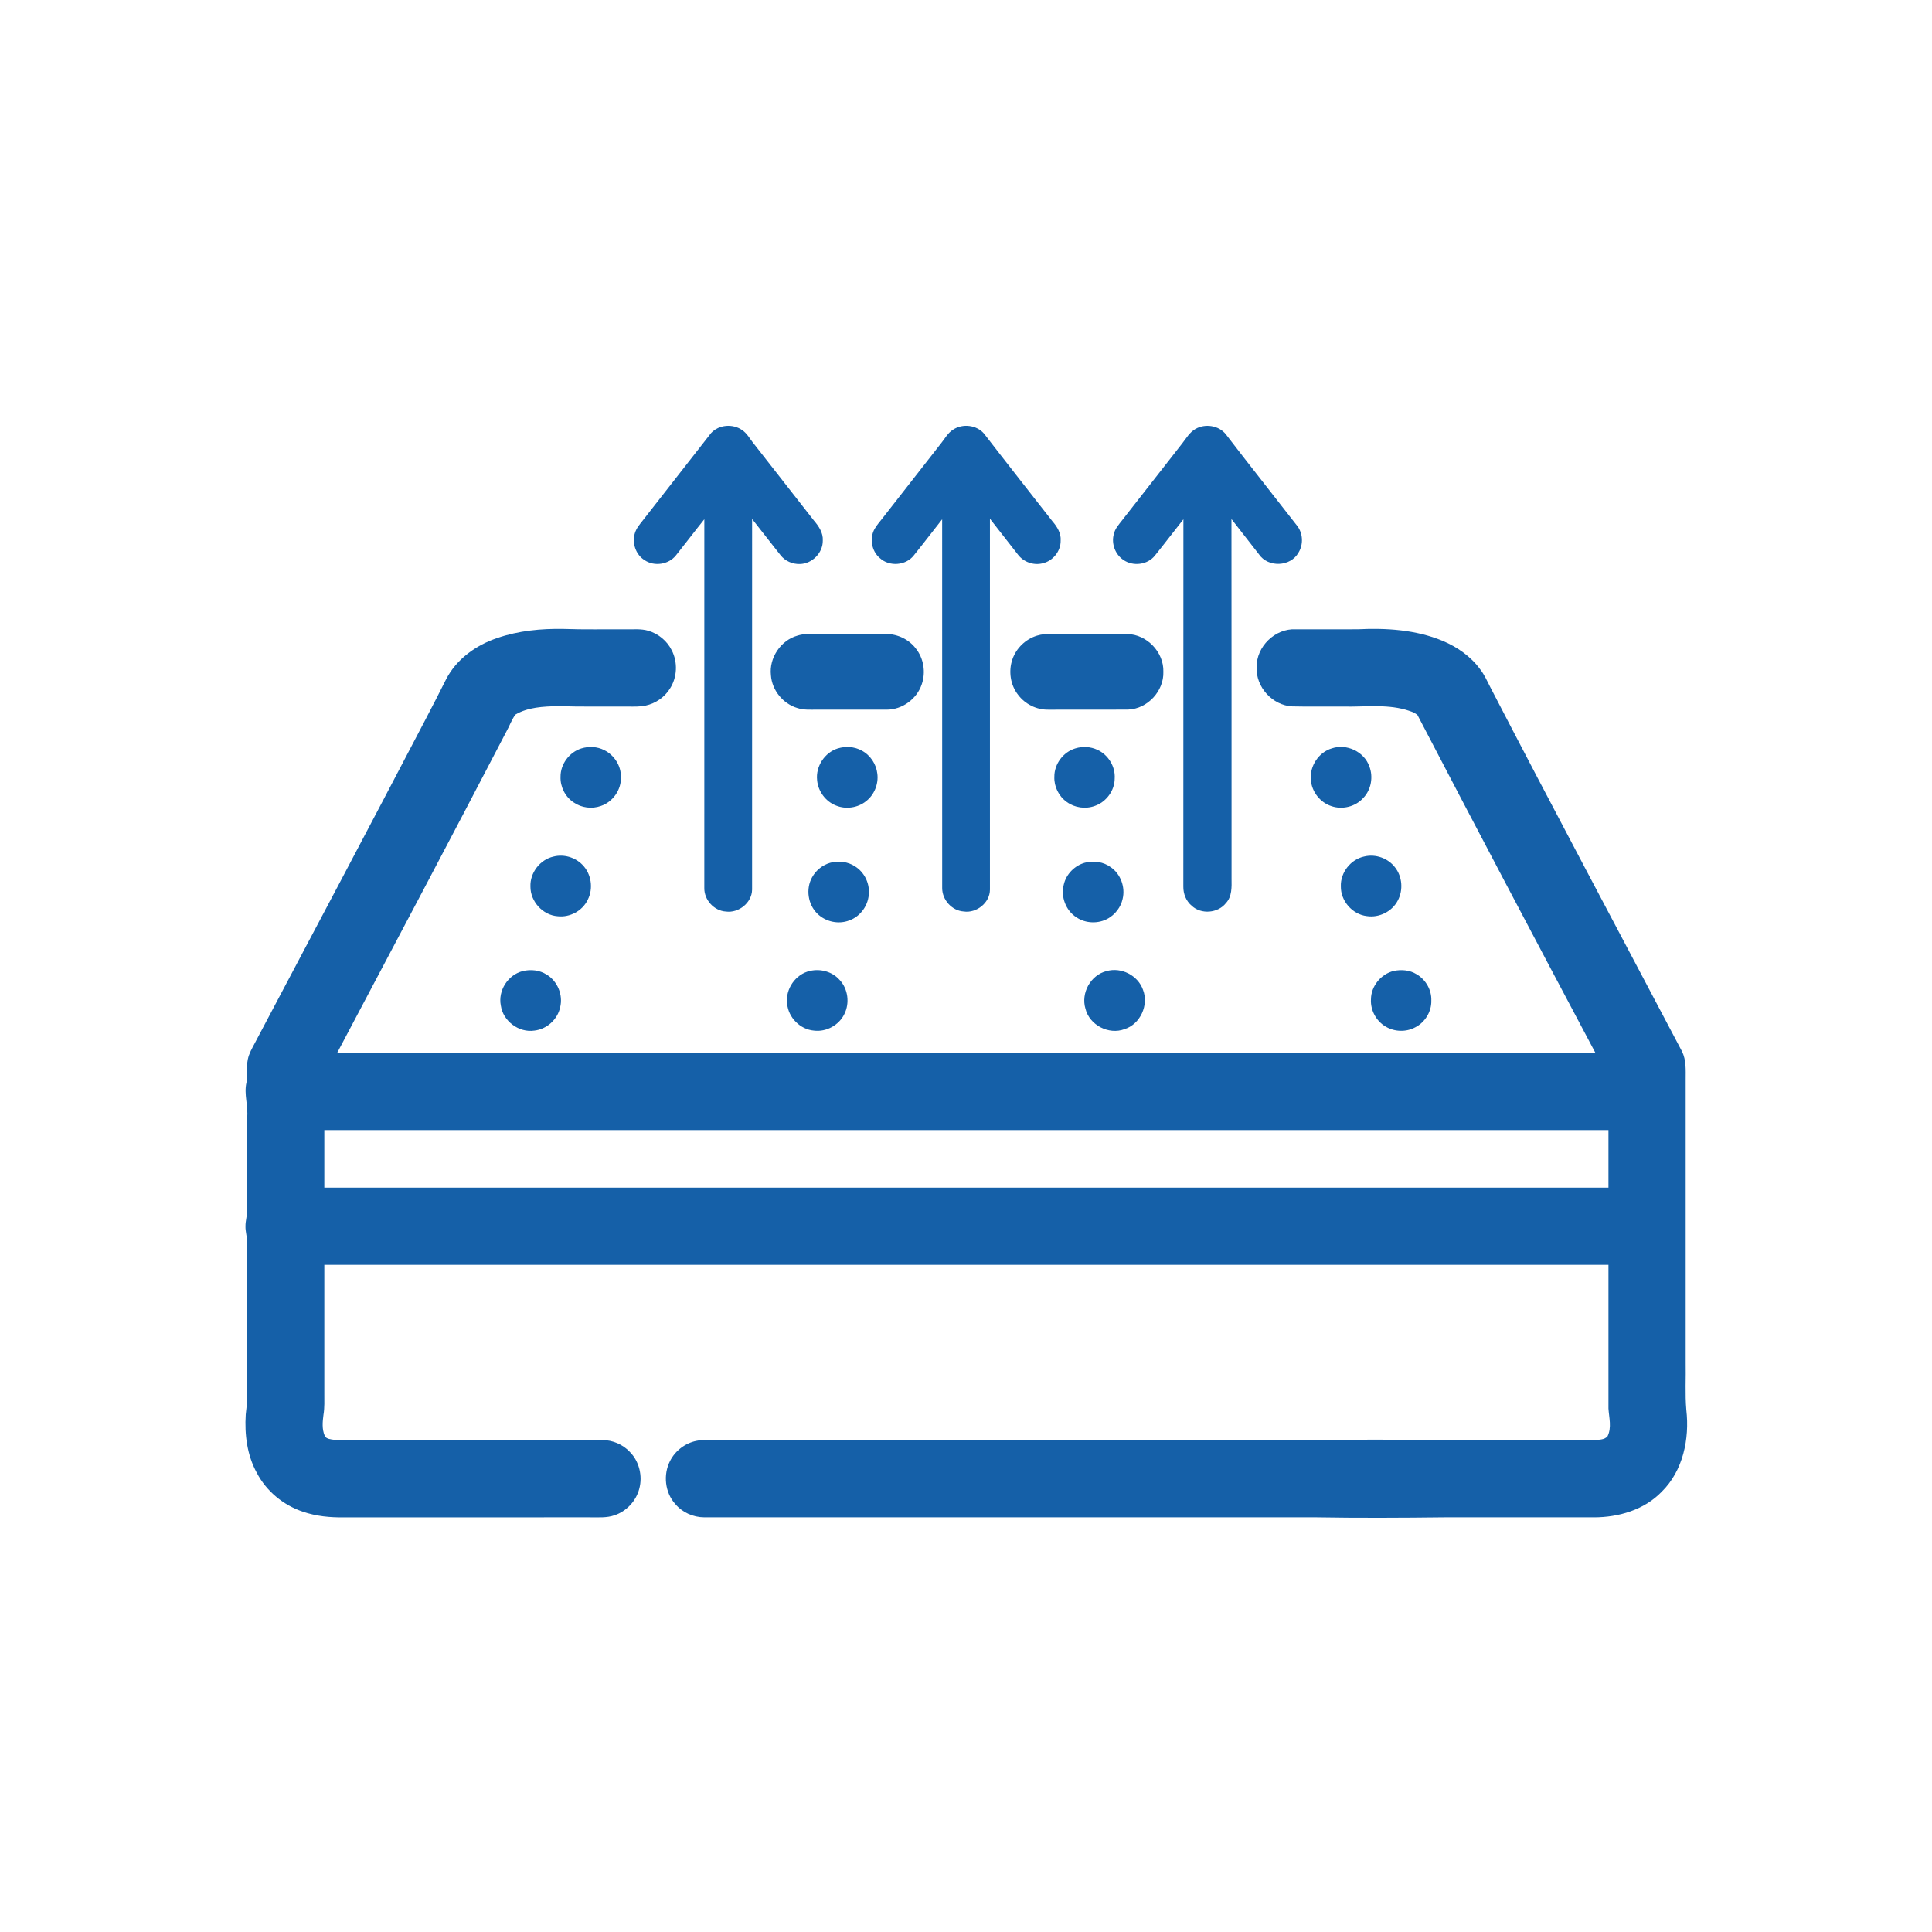 <?xml version="1.0" encoding="UTF-8" ?>
<!DOCTYPE svg PUBLIC "-//W3C//DTD SVG 1.1//EN" "http://www.w3.org/Graphics/SVG/1.1/DTD/svg11.dtd">
<svg width="1251pt" height="1251pt" viewBox="0 0 1251 1251" version="1.1" xmlns="http://www.w3.org/2000/svg">
<g id="#1560a8ff">
<path fill="#1560a8" opacity="1.00" d=" M 460.42 280.43 C 465.41 274.91 474.57 274.21 480.56 278.49 C 483.56 280.48 485.30 283.74 487.48 286.52 C 500.66 303.34 513.78 320.20 526.98 337.00 C 530.10 340.65 533.08 344.96 532.77 350.01 C 532.89 357.97 525.87 365.07 517.93 365.20 C 513.17 365.36 508.37 363.27 505.43 359.50 C 499.22 351.73 493.20 343.81 487.00 336.04 C 486.99 416.04 487.01 496.05 486.99 576.05 C 486.89 584.51 478.32 591.36 470.05 590.24 C 462.36 589.80 455.93 582.68 456.05 575.03 C 456.07 495.42 456.06 415.82 456.06 336.21 C 449.85 343.94 443.86 351.86 437.68 359.61 C 432.95 365.58 423.61 366.97 417.33 362.67 C 411.59 359.09 409.08 351.48 411.13 345.11 C 412.07 342.05 414.18 339.57 416.13 337.10 C 430.93 318.24 445.67 299.32 460.42 280.43 Z" />
<path fill="#1560a8" opacity="1.00" d=" M 617.17 278.19 C 623.27 274.09 632.43 275.15 637.21 280.82 C 651.84 299.81 666.70 318.63 681.46 337.52 C 684.47 341.00 687.15 345.24 686.79 350.04 C 686.92 356.89 681.73 363.31 675.07 364.75 C 669.23 366.26 662.67 363.87 659.09 359.04 C 653.07 351.31 647.02 343.60 641.00 335.88 C 641.00 415.92 640.99 495.97 641.00 576.02 C 641.04 584.54 632.29 591.46 624.00 590.20 C 616.37 589.71 610.09 582.66 610.08 575.09 C 610.04 495.48 610.08 415.86 610.06 336.24 C 603.92 344.02 597.92 351.91 591.70 359.63 C 586.56 366.26 575.82 367.05 569.71 361.35 C 564.33 356.86 562.90 348.48 566.34 342.42 C 567.80 339.92 569.73 337.75 571.50 335.47 C 584.22 319.19 596.95 302.92 609.68 286.63 C 612.01 283.69 613.86 280.19 617.17 278.19 Z" />
<path fill="#1560a8" opacity="1.00" d=" M 773.98 277.81 C 780.27 274.07 789.23 275.44 793.80 281.27 C 808.95 301.06 824.49 320.56 839.77 340.26 C 843.72 345.12 844.09 352.44 840.83 357.75 C 835.73 367.06 821.09 367.65 815.17 358.88 C 809.24 351.27 803.28 343.70 797.39 336.07 C 797.51 413.71 797.39 491.34 797.45 568.98 C 797.53 574.36 797.79 580.49 793.85 584.72 C 788.66 591.37 777.75 592.26 771.62 586.47 C 768.00 583.44 766.14 578.70 766.23 574.04 C 766.29 494.77 766.20 415.51 766.27 336.24 C 760.08 344.07 754.04 352.02 747.78 359.79 C 742.99 365.78 733.57 366.89 727.36 362.51 C 722.09 358.97 719.53 352.02 721.19 345.90 C 721.96 342.30 724.54 339.54 726.72 336.71 C 739.60 320.27 752.46 303.80 765.33 287.34 C 768.00 283.99 770.16 280.03 773.98 277.81 Z" />
<path fill="#1560a8" opacity="1.00" d=" M 321.94 413.14 C 335.74 408.37 350.49 406.96 365.03 407.24 C 378.32 407.73 391.63 407.40 404.94 407.50 C 409.93 407.61 415.05 406.98 419.92 408.46 C 426.35 410.38 431.95 415.01 434.94 421.04 C 438.95 428.75 438.53 438.57 433.80 445.87 C 430.32 451.47 424.48 455.50 418.05 456.87 C 414.44 457.66 410.72 457.51 407.06 457.51 C 391.69 457.43 376.32 457.69 360.97 457.23 C 351.74 457.46 341.85 457.90 333.72 462.71 C 331.22 466.14 329.85 470.27 327.75 473.96 C 291.64 543.42 254.94 612.57 218.32 681.76 C 489.90 681.74 761.48 681.74 1033.06 681.76 C 994.41 609.00 955.91 536.14 917.88 463.06 C 915.74 461.07 912.73 460.39 910.04 459.51 C 896.97 455.89 883.34 457.80 870.00 457.50 C 858.93 457.42 847.85 457.66 836.79 457.39 C 823.96 456.80 813.06 444.84 813.71 432.01 C 813.44 418.68 825.63 406.81 838.96 407.48 C 852.32 407.50 865.69 407.53 879.05 407.47 C 897.61 406.56 916.77 407.74 934.11 414.95 C 943.60 418.94 952.39 425.06 958.48 433.45 C 961.21 436.96 962.99 441.05 965.01 444.98 C 1005.86 523.87 1047.71 602.24 1089.14 680.83 C 1091.92 686.46 1091.50 692.91 1091.50 699.01 C 1091.50 760.01 1091.50 821.02 1091.50 882.02 C 1091.72 892.33 1091.02 902.67 1091.92 912.95 C 1094.08 931.68 1089.80 952.38 1075.95 965.95 C 1064.66 977.67 1047.97 982.53 1032.04 982.50 C 999.71 982.50 967.38 982.50 935.04 982.50 C 907.35 982.81 879.64 982.97 851.94 982.49 C 719.95 982.51 587.95 982.50 455.96 982.49 C 448.84 982.46 441.77 979.30 437.20 973.81 C 430.52 966.38 429.32 954.78 433.88 945.97 C 437.21 939.37 443.67 934.44 450.93 932.99 C 454.55 932.21 458.29 932.55 461.97 932.50 C 580.33 932.50 698.69 932.50 817.05 932.50 C 848.34 932.61 879.62 932.05 910.92 932.25 C 951.27 932.73 991.64 932.41 1032.01 932.50 C 1034.99 932.17 1038.84 932.54 1040.93 929.98 C 1043.68 924.32 1041.89 918.01 1041.50 912.08 C 1041.49 881.05 1041.51 850.03 1041.50 819.00 C 764.33 819.00 487.17 819.00 210.00 819.00 C 210.00 846.68 210.00 874.37 210.00 902.05 C 209.97 906.74 210.25 911.46 209.45 916.10 C 208.86 920.59 208.40 925.43 210.27 929.69 C 210.70 930.83 211.92 931.41 213.03 931.72 C 217.26 932.79 221.66 932.46 225.98 932.50 C 280.67 932.49 335.37 932.51 390.06 932.49 C 396.70 932.45 403.30 935.30 407.84 940.15 C 413.92 946.27 416.19 955.72 413.93 964.01 C 411.89 971.91 405.66 978.58 397.91 981.16 C 392.80 982.96 387.31 982.45 382.00 982.50 C 329.01 982.51 276.02 982.49 223.02 982.51 C 213.93 982.68 204.71 981.81 196.07 978.82 C 183.43 974.59 172.43 965.51 166.27 953.65 C 159.96 942.21 158.31 928.82 159.12 915.94 C 160.73 904.05 159.72 892.02 160.00 880.07 C 160.00 854.72 160.00 829.37 160.00 804.02 C 160.00 800.64 158.83 797.37 158.95 793.99 C 158.90 790.61 160.02 787.36 160.01 784.00 C 159.99 763.99 160.00 743.98 160.00 723.98 C 160.92 716.24 157.80 708.60 159.59 700.93 C 160.57 695.96 159.40 690.84 160.48 685.88 C 161.21 682.23 163.13 678.99 164.83 675.74 C 201.90 605.77 238.97 535.80 275.64 465.63 C 280.11 457.08 284.52 448.51 288.84 439.88 C 295.53 426.81 308.24 417.74 321.94 413.14 M 210.00 731.75 C 210.00 744.17 210.00 756.58 210.00 769.00 C 487.17 769.00 764.33 769.00 1041.50 769.00 C 1041.50 756.58 1041.50 744.17 1041.50 731.75 C 764.33 731.75 487.17 731.75 210.00 731.75 Z" />
<path fill="#1560a8" opacity="1.00" d=" M 516.36 411.57 C 520.42 410.26 524.74 410.48 528.95 410.49 C 543.95 410.51 558.95 410.48 573.95 410.50 C 581.31 410.56 588.62 414.07 593.06 419.98 C 598.14 426.37 599.54 435.39 596.85 443.08 C 593.69 452.62 584.12 459.59 574.05 459.51 C 559.03 459.50 544.02 459.50 529.01 459.50 C 524.78 459.49 520.46 459.82 516.39 458.48 C 507.00 455.75 499.83 446.90 499.18 437.14 C 497.95 425.97 505.53 414.62 516.36 411.57 Z" />
<path fill="#1560a8" opacity="1.00" d=" M 671.41 411.60 C 674.49 410.62 677.75 410.42 680.97 410.48 C 697.33 410.56 713.69 410.42 730.04 410.54 C 742.69 410.82 753.68 422.35 753.29 435.00 C 753.70 447.46 743.09 458.91 730.64 459.45 C 713.41 459.59 696.17 459.44 678.94 459.52 C 671.29 459.69 663.73 455.97 659.18 449.82 C 654.18 443.45 652.92 434.51 655.56 426.91 C 658.03 419.69 664.11 413.84 671.41 411.60 Z" />
<path fill="#1560a8" opacity="1.00" d=" M 376.40 484.63 C 381.25 483.12 386.73 483.38 391.28 485.73 C 397.68 488.90 402.18 495.79 402.04 502.99 C 402.47 511.23 396.88 519.28 389.08 521.87 C 383.27 523.97 376.52 523.10 371.45 519.57 C 366.00 515.99 362.72 509.47 362.96 502.97 C 362.87 494.81 368.64 487.06 376.40 484.63 Z" />
<path fill="#1560a8" opacity="1.00" d=" M 542.44 484.62 C 547.51 483.06 553.26 483.40 557.94 485.99 C 563.55 488.91 567.43 494.79 568.10 501.06 C 568.93 507.70 566.10 514.69 560.79 518.79 C 555.42 523.10 547.73 524.23 541.36 521.61 C 534.59 519.01 529.68 512.34 529.09 505.12 C 528.11 496.28 533.95 487.30 542.44 484.62 Z" />
<path fill="#1560a8" opacity="1.00" d=" M 696.38 484.57 C 701.02 483.15 706.22 483.44 710.62 485.53 C 717.59 488.72 722.28 496.36 721.78 504.04 C 721.78 511.91 716.29 519.32 708.89 521.85 C 702.89 524.04 695.87 523.05 690.73 519.27 C 685.58 515.61 682.44 509.32 682.71 503.00 C 682.61 494.73 688.47 486.90 696.38 484.57 Z" />
<path fill="#1560a8" opacity="1.00" d=" M 862.40 484.57 C 871.94 481.35 883.31 486.70 886.67 496.24 C 889.32 503.09 887.85 511.44 882.70 516.74 C 877.65 522.38 869.14 524.46 862.03 521.96 C 854.75 519.60 849.34 512.59 848.80 504.98 C 847.95 496.13 853.81 487.10 862.40 484.57 Z" />
<path fill="#1560a8" opacity="1.00" d=" M 358.40 554.64 C 365.00 552.94 372.32 555.05 377.07 559.91 C 382.91 565.74 384.33 575.29 380.57 582.62 C 377.15 589.81 368.97 594.19 361.09 593.28 C 351.43 592.62 343.37 583.66 343.47 574.03 C 343.13 565.12 349.70 556.57 358.40 554.64 Z" />
<path fill="#1560a8" opacity="1.00" d=" M 883.47 554.57 C 890.72 552.81 898.82 555.70 903.32 561.66 C 908.03 567.64 908.68 576.37 905.11 583.07 C 901.43 590.24 892.99 594.42 885.05 593.19 C 875.71 592.14 868.08 583.37 868.22 573.99 C 867.87 564.98 874.63 556.36 883.47 554.57 Z" />
<path fill="#1560a8" opacity="1.00" d=" M 537.48 558.69 C 542.95 557.16 549.15 557.93 553.89 561.15 C 559.43 564.72 562.86 571.30 562.60 577.91 C 562.63 585.78 557.35 593.39 549.91 596.00 C 542.96 598.70 534.61 596.89 529.32 591.68 C 523.09 585.69 521.64 575.52 525.88 568.01 C 528.34 563.54 532.59 560.13 537.48 558.69 Z" />
<path fill="#1560a8" opacity="1.00" d=" M 702.46 558.63 C 708.15 557.13 714.58 558.01 719.34 561.61 C 725.73 566.04 728.75 574.58 726.91 582.08 C 725.78 587.33 722.25 591.92 717.65 594.64 C 711.33 598.30 702.99 598.08 696.95 593.95 C 690.11 589.58 686.76 580.63 688.81 572.81 C 690.33 566.06 695.81 560.47 702.46 558.63 Z" />
<path fill="#1560a8" opacity="1.00" d=" M 338.48 628.80 C 343.66 627.53 349.39 628.14 353.94 631.04 C 360.96 635.25 364.69 644.21 362.72 652.17 C 361.09 660.10 354.00 666.47 345.96 667.32 C 335.94 668.80 325.70 661.15 324.30 651.12 C 322.35 641.45 328.92 631.15 338.48 628.80 Z" />
<path fill="#1560a8" opacity="1.00" d=" M 524.54 628.67 C 531.31 627.10 538.94 629.15 543.59 634.44 C 549.15 640.24 550.32 649.56 546.70 656.68 C 543.21 663.83 535.01 668.32 527.11 667.33 C 518.11 666.61 510.43 658.83 509.68 649.86 C 508.46 640.40 515.16 630.67 524.54 628.67 Z" />
<path fill="#1560a8" opacity="1.00" d=" M 716.53 628.79 C 726.01 626.07 736.82 631.55 740.09 640.87 C 744.01 650.78 738.36 663.16 728.14 666.38 C 717.96 670.23 705.47 663.77 702.86 653.19 C 699.76 643.05 706.17 631.31 716.53 628.79 Z" />
<path fill="#1560a8" opacity="1.00" d=" M 902.49 628.69 C 907.42 627.66 912.86 628.10 917.22 630.81 C 923.16 634.25 927.10 641.03 926.80 647.95 C 926.99 655.08 922.68 662.04 916.33 665.23 C 910.46 668.38 902.97 668.16 897.27 664.74 C 891.12 661.20 887.28 654.07 887.72 646.99 C 887.82 638.48 894.23 630.64 902.49 628.69 Z" />
</g>
</svg>
